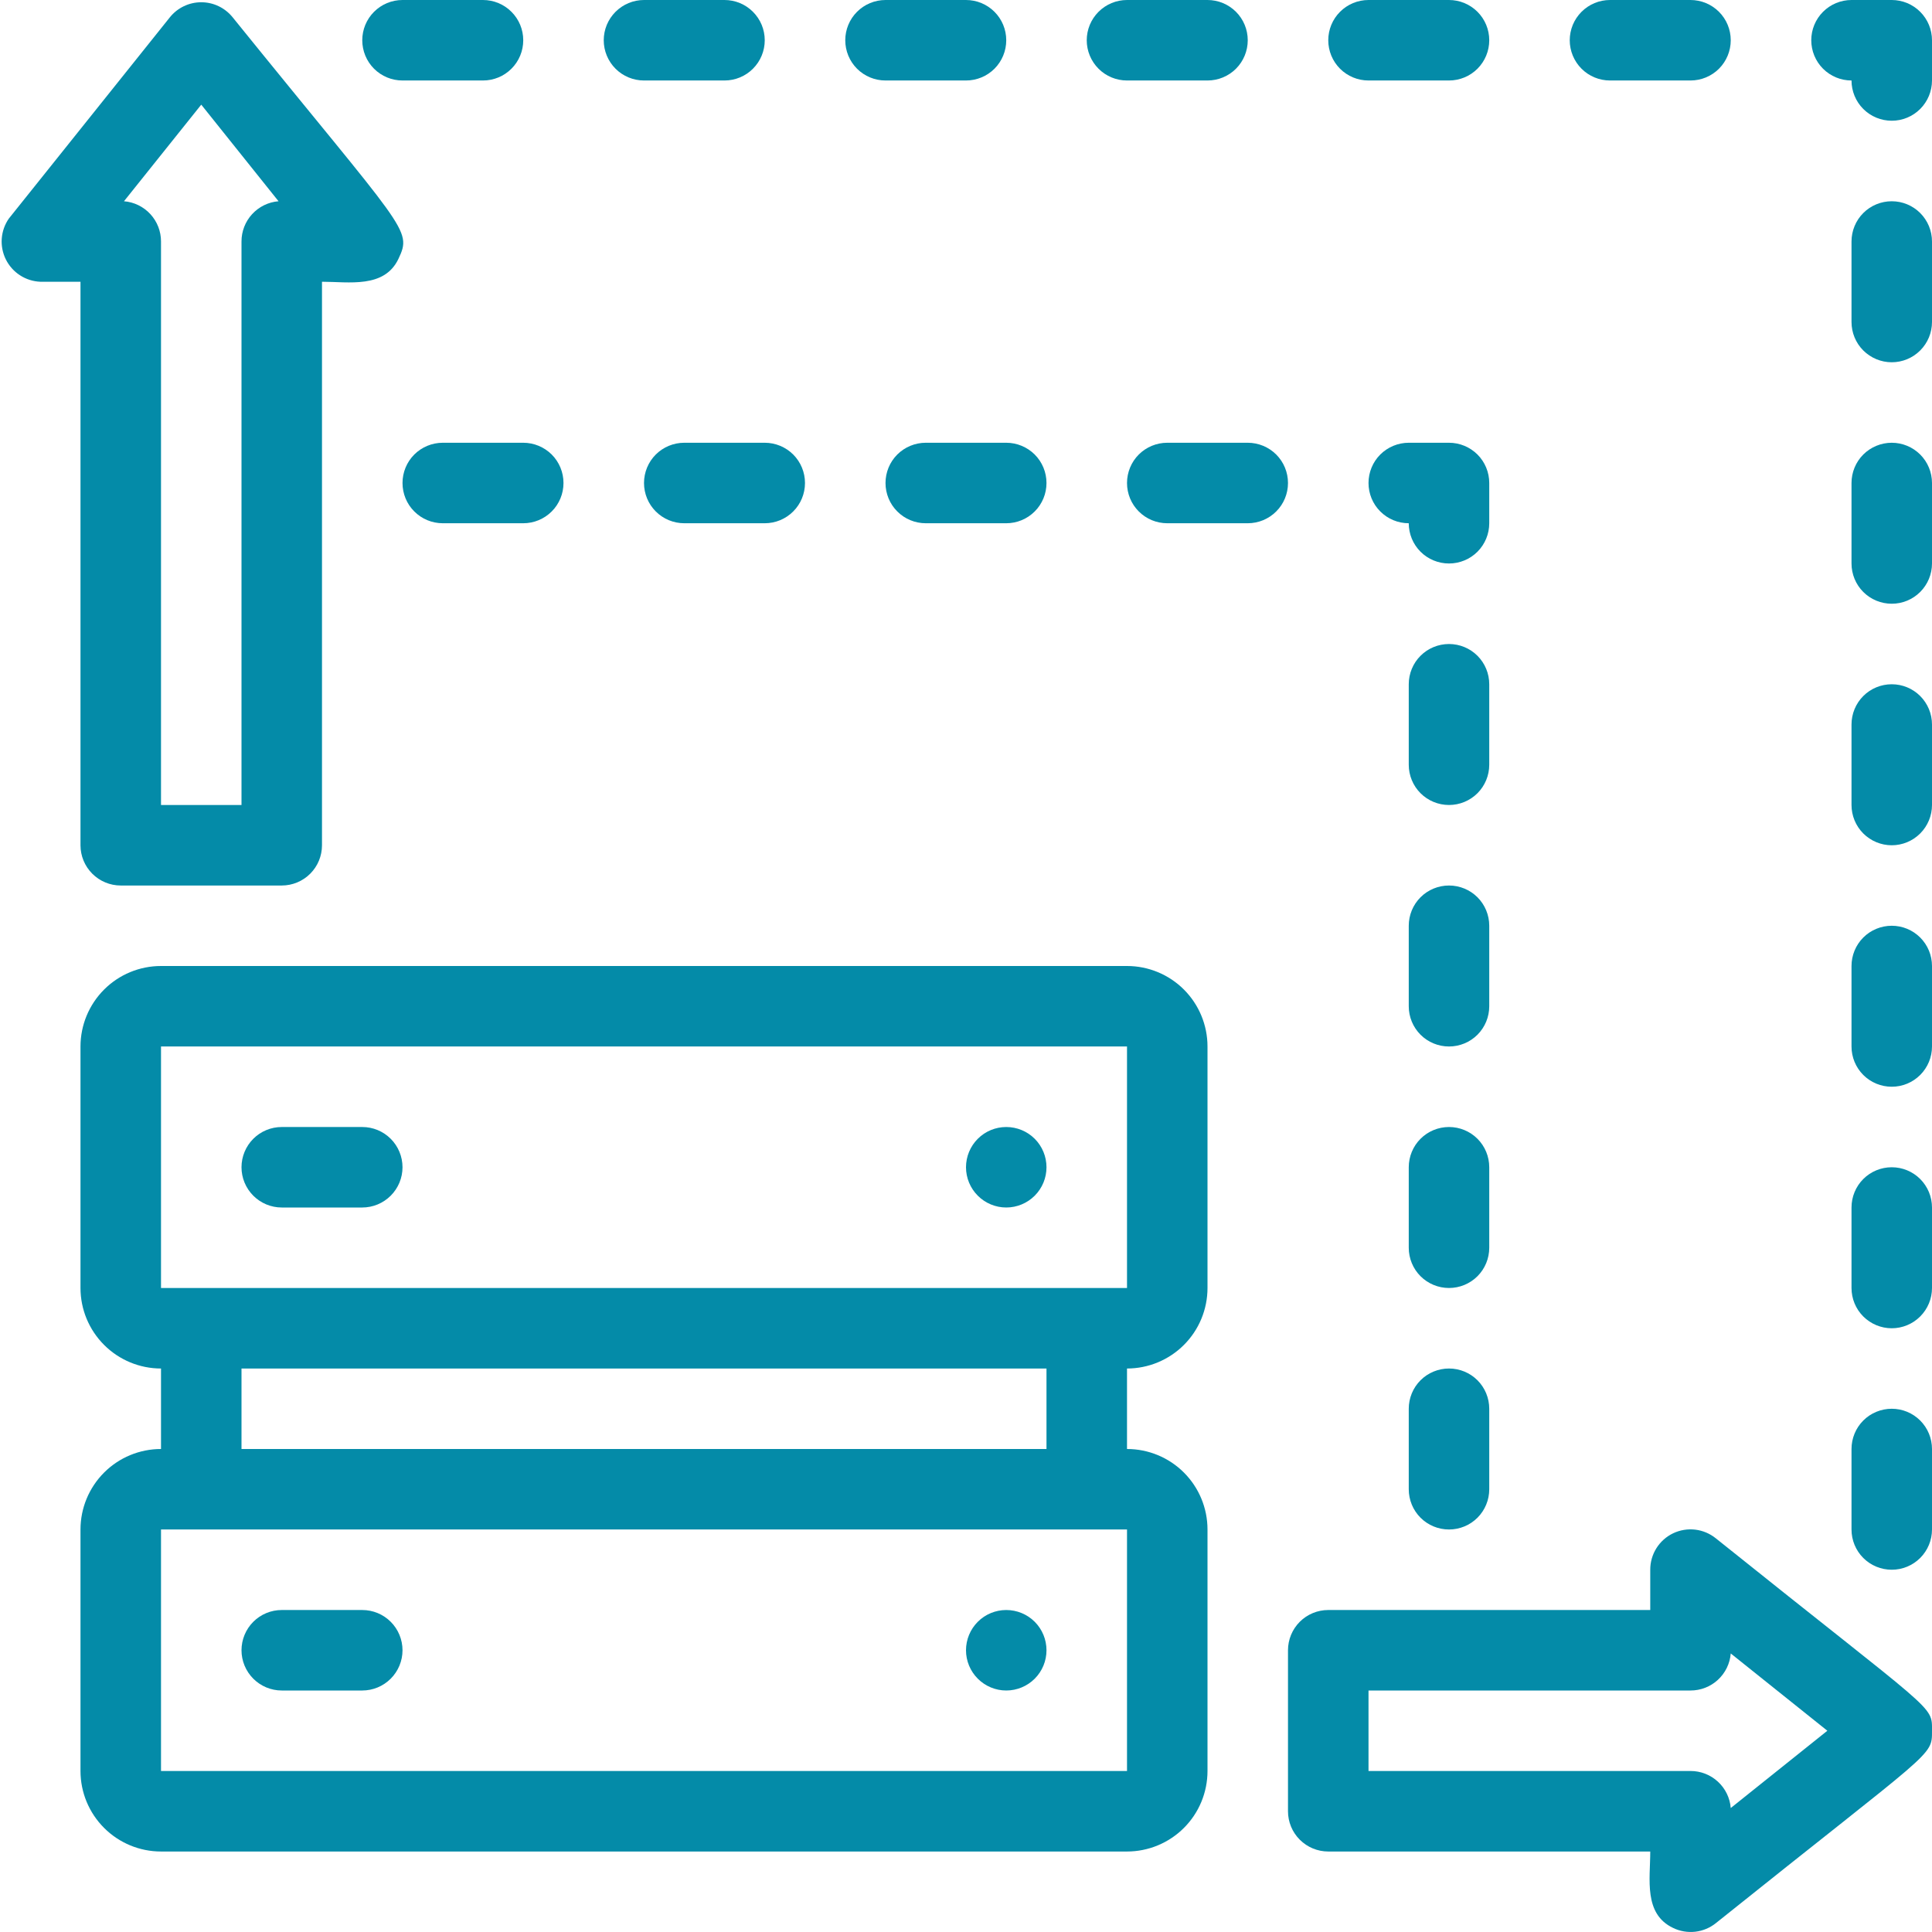 <?xml version="1.0" encoding="UTF-8"?> <svg xmlns="http://www.w3.org/2000/svg" width="65" height="65" viewBox="0 0 65 65" fill="none"><g clip-path="url(#clip0_4018_324)"><path d="M37.917 32.5H5.417C4.698 32.5 4.009 32.785 3.502 33.293C2.994 33.801 2.708 34.49 2.708 35.208V43.333C2.708 44.052 2.994 44.74 3.502 45.248C4.009 45.756 4.698 46.042 5.417 46.042V48.75C4.698 48.75 4.009 49.035 3.502 49.543C2.994 50.051 2.708 50.74 2.708 51.458V59.583C2.708 60.302 2.994 60.99 3.502 61.498C4.009 62.006 4.698 62.292 5.417 62.292H37.917C38.635 62.292 39.324 62.006 39.832 61.498C40.34 60.99 40.625 60.302 40.625 59.583V51.458C40.625 50.74 40.34 50.051 39.832 49.543C39.324 49.035 38.635 48.75 37.917 48.75V46.042C38.635 46.042 39.324 45.756 39.832 45.248C40.34 44.74 40.625 44.052 40.625 43.333V35.208C40.625 34.49 40.34 33.801 39.832 33.293C39.324 32.785 38.635 32.5 37.917 32.5ZM37.917 59.583H5.417V51.458H37.917V59.583ZM8.125 48.75V46.042H35.208V48.75H8.125ZM5.417 43.333V35.208H37.917V43.333H5.417Z" fill="#048BA8"></path><path d="M12.188 37.917H9.479C9.12 37.917 8.776 38.059 8.522 38.313C8.268 38.567 8.125 38.912 8.125 39.271C8.125 39.63 8.268 39.974 8.522 40.228C8.776 40.482 9.12 40.625 9.479 40.625H12.188C12.547 40.625 12.891 40.482 13.145 40.228C13.399 39.974 13.542 39.63 13.542 39.271C13.542 38.912 13.399 38.567 13.145 38.313C12.891 38.059 12.547 37.917 12.188 37.917Z" fill="#048BA8"></path><path d="M12.188 54.167H9.479C9.12 54.167 8.776 54.309 8.522 54.563C8.268 54.817 8.125 55.162 8.125 55.521C8.125 55.88 8.268 56.224 8.522 56.478C8.776 56.732 9.12 56.875 9.479 56.875H12.188C12.547 56.875 12.891 56.732 13.145 56.478C13.399 56.224 13.542 55.88 13.542 55.521C13.542 55.162 13.399 54.817 13.145 54.563C12.891 54.309 12.547 54.167 12.188 54.167Z" fill="#048BA8"></path><path d="M33.854 37.917C33.495 37.917 33.151 38.059 32.897 38.313C32.643 38.567 32.5 38.912 32.5 39.271C32.5 39.63 32.643 39.974 32.897 40.228C33.151 40.482 33.495 40.625 33.854 40.625C34.213 40.625 34.558 40.482 34.812 40.228C35.066 39.974 35.208 39.63 35.208 39.271C35.208 38.912 35.066 38.567 34.812 38.313C34.558 38.059 34.213 37.917 33.854 37.917Z" fill="#048BA8"></path><path d="M33.854 54.167C33.495 54.167 33.151 54.309 32.897 54.563C32.643 54.817 32.5 55.162 32.5 55.521C32.5 55.88 32.643 56.224 32.897 56.478C33.151 56.732 33.495 56.875 33.854 56.875C34.213 56.875 34.558 56.732 34.812 56.478C35.066 56.224 35.208 55.88 35.208 55.521C35.208 55.162 35.066 54.817 34.812 54.563C34.558 54.309 34.213 54.167 33.854 54.167Z" fill="#048BA8"></path><path d="M2.708 28.438C2.708 28.797 2.851 29.141 3.105 29.395C3.359 29.649 3.703 29.792 4.062 29.792H9.479C9.838 29.792 10.183 29.649 10.437 29.395C10.691 29.141 10.833 28.797 10.833 28.438V9.479C11.741 9.479 12.932 9.709 13.406 8.707C13.88 7.705 13.65 7.786 7.827 0.582C7.7 0.424 7.539 0.297 7.357 0.209C7.174 0.121 6.974 0.076 6.771 0.076C6.568 0.076 6.368 0.121 6.185 0.209C6.002 0.297 5.841 0.424 5.715 0.582L0.298 7.353C0.159 7.552 0.077 7.785 0.059 8.027C0.041 8.269 0.089 8.511 0.197 8.729C0.305 8.946 0.469 9.13 0.673 9.262C0.876 9.394 1.112 9.469 1.354 9.479H2.708V28.438ZM6.771 3.521L9.371 6.771C9.031 6.798 8.714 6.953 8.483 7.204C8.252 7.455 8.124 7.784 8.125 8.125V27.083H5.417V8.125C5.418 7.784 5.29 7.455 5.059 7.204C4.828 6.953 4.511 6.798 4.171 6.771L6.771 3.521Z" fill="#048BA8"></path><path d="M57.728 51.756C57.529 51.595 57.288 51.493 57.034 51.463C56.779 51.433 56.522 51.476 56.29 51.586C56.059 51.697 55.864 51.871 55.728 52.088C55.592 52.305 55.52 52.556 55.521 52.812V54.167H44.688C44.328 54.167 43.984 54.309 43.73 54.563C43.476 54.817 43.333 55.162 43.333 55.521V60.938C43.333 61.297 43.476 61.641 43.73 61.895C43.984 62.149 44.328 62.292 44.688 62.292H55.521C55.521 63.226 55.291 64.391 56.293 64.865C56.523 64.976 56.78 65.019 57.034 64.991C57.288 64.962 57.529 64.862 57.728 64.702C65.081 58.812 65 59.109 65 58.229C65 57.349 65.162 57.715 57.728 51.756ZM58.229 60.829C58.202 60.489 58.047 60.172 57.796 59.941C57.545 59.71 57.216 59.582 56.875 59.583H46.042V56.875H56.875C57.216 56.876 57.545 56.748 57.796 56.517C58.047 56.286 58.202 55.969 58.229 55.629L61.479 58.229L58.229 60.829Z" fill="#048BA8"></path><path d="M14.896 14.896C14.537 14.896 14.192 15.039 13.938 15.292C13.684 15.546 13.542 15.891 13.542 16.25C13.542 16.609 13.684 16.954 13.938 17.207C14.192 17.462 14.537 17.604 14.896 17.604H17.604C17.963 17.604 18.308 17.462 18.562 17.207C18.816 16.954 18.958 16.609 18.958 16.25C18.958 15.891 18.816 15.546 18.562 15.292C18.308 15.039 17.963 14.896 17.604 14.896H14.896Z" fill="#048BA8"></path><path d="M23.021 14.896C22.662 14.896 22.317 15.039 22.063 15.292C21.809 15.546 21.667 15.891 21.667 16.25C21.667 16.609 21.809 16.954 22.063 17.207C22.317 17.462 22.662 17.604 23.021 17.604H25.729C26.088 17.604 26.433 17.462 26.687 17.207C26.941 16.954 27.083 16.609 27.083 16.25C27.083 15.891 26.941 15.546 26.687 15.292C26.433 15.039 26.088 14.896 25.729 14.896H23.021Z" fill="#048BA8"></path><path d="M31.146 14.896C30.787 14.896 30.442 15.039 30.188 15.292C29.934 15.546 29.792 15.891 29.792 16.25C29.792 16.609 29.934 16.954 30.188 17.207C30.442 17.462 30.787 17.604 31.146 17.604H33.854C34.213 17.604 34.558 17.462 34.812 17.207C35.066 16.954 35.208 16.609 35.208 16.25C35.208 15.891 35.066 15.546 34.812 15.292C34.558 15.039 34.213 14.896 33.854 14.896H31.146Z" fill="#048BA8"></path><path d="M41.979 14.896H39.271C38.912 14.896 38.567 15.039 38.313 15.292C38.059 15.546 37.917 15.891 37.917 16.25C37.917 16.609 38.059 16.954 38.313 17.207C38.567 17.462 38.912 17.604 39.271 17.604H41.979C42.338 17.604 42.683 17.462 42.937 17.207C43.191 16.954 43.333 16.609 43.333 16.25C43.333 15.891 43.191 15.546 42.937 15.292C42.683 15.039 42.338 14.896 41.979 14.896Z" fill="#048BA8"></path><path d="M47.396 47.396V50.104C47.396 50.463 47.538 50.808 47.792 51.062C48.046 51.316 48.391 51.458 48.75 51.458C49.109 51.458 49.454 51.316 49.708 51.062C49.962 50.808 50.104 50.463 50.104 50.104V47.396C50.104 47.037 49.962 46.692 49.708 46.438C49.454 46.184 49.109 46.042 48.75 46.042C48.391 46.042 48.046 46.184 47.792 46.438C47.538 46.692 47.396 47.037 47.396 47.396Z" fill="#048BA8"></path><path d="M50.104 39.271C50.104 38.912 49.962 38.567 49.708 38.313C49.454 38.059 49.109 37.917 48.75 37.917C48.391 37.917 48.046 38.059 47.792 38.313C47.538 38.567 47.396 38.912 47.396 39.271V41.979C47.396 42.338 47.538 42.683 47.792 42.937C48.046 43.191 48.391 43.333 48.75 43.333C49.109 43.333 49.454 43.191 49.708 42.937C49.962 42.683 50.104 42.338 50.104 41.979V39.271Z" fill="#048BA8"></path><path d="M50.104 31.146C50.104 30.787 49.962 30.442 49.708 30.188C49.454 29.934 49.109 29.792 48.75 29.792C48.391 29.792 48.046 29.934 47.792 30.188C47.538 30.442 47.396 30.787 47.396 31.146V33.854C47.396 34.213 47.538 34.558 47.792 34.812C48.046 35.066 48.391 35.208 48.75 35.208C49.109 35.208 49.454 35.066 49.708 34.812C49.962 34.558 50.104 34.213 50.104 33.854V31.146Z" fill="#048BA8"></path><path d="M50.104 23.021C50.104 22.662 49.962 22.317 49.708 22.063C49.454 21.809 49.109 21.667 48.75 21.667C48.391 21.667 48.046 21.809 47.792 22.063C47.538 22.317 47.396 22.662 47.396 23.021V25.729C47.396 26.088 47.538 26.433 47.792 26.687C48.046 26.941 48.391 27.083 48.75 27.083C49.109 27.083 49.454 26.941 49.708 26.687C49.962 26.433 50.104 26.088 50.104 25.729V23.021Z" fill="#048BA8"></path><path d="M50.104 16.25C50.104 15.891 49.962 15.546 49.708 15.292C49.454 15.039 49.109 14.896 48.75 14.896H47.396C47.037 14.896 46.692 15.039 46.438 15.292C46.184 15.546 46.042 15.891 46.042 16.25C46.042 16.609 46.184 16.954 46.438 17.207C46.692 17.462 47.037 17.604 47.396 17.604C47.396 17.963 47.538 18.308 47.792 18.562C48.046 18.816 48.391 18.958 48.75 18.958C49.109 18.958 49.454 18.816 49.708 18.562C49.962 18.308 50.104 17.963 50.104 17.604V16.25Z" fill="#048BA8"></path><path d="M29.792 2.708H32.5C32.859 2.708 33.204 2.566 33.458 2.312C33.712 2.058 33.854 1.713 33.854 1.354C33.854 0.995 33.712 0.651 33.458 0.397C33.204 0.143 32.859 0 32.5 0L29.792 0C29.433 0 29.088 0.143 28.834 0.397C28.58 0.651 28.438 0.995 28.438 1.354C28.438 1.713 28.58 2.058 28.834 2.312C29.088 2.566 29.433 2.708 29.792 2.708Z" fill="#048BA8"></path><path d="M37.917 2.708H40.625C40.984 2.708 41.329 2.566 41.583 2.312C41.837 2.058 41.979 1.713 41.979 1.354C41.979 0.995 41.837 0.651 41.583 0.397C41.329 0.143 40.984 0 40.625 0L37.917 0C37.557 0 37.213 0.143 36.959 0.397C36.705 0.651 36.562 0.995 36.562 1.354C36.562 1.713 36.705 2.058 36.959 2.312C37.213 2.566 37.557 2.708 37.917 2.708Z" fill="#048BA8"></path><path d="M46.042 2.708H48.75C49.109 2.708 49.454 2.566 49.708 2.312C49.962 2.058 50.104 1.713 50.104 1.354C50.104 0.995 49.962 0.651 49.708 0.397C49.454 0.143 49.109 0 48.75 0L46.042 0C45.682 0 45.338 0.143 45.084 0.397C44.83 0.651 44.688 0.995 44.688 1.354C44.688 1.713 44.83 2.058 45.084 2.312C45.338 2.566 45.682 2.708 46.042 2.708Z" fill="#048BA8"></path><path d="M54.167 2.708H56.875C57.234 2.708 57.579 2.566 57.833 2.312C58.087 2.058 58.229 1.713 58.229 1.354C58.229 0.995 58.087 0.651 57.833 0.397C57.579 0.143 57.234 0 56.875 0L54.167 0C53.807 0 53.463 0.143 53.209 0.397C52.955 0.651 52.812 0.995 52.812 1.354C52.812 1.713 52.955 2.058 53.209 2.312C53.463 2.566 53.807 2.708 54.167 2.708Z" fill="#048BA8"></path><path d="M62.292 32.5V35.208C62.292 35.568 62.434 35.912 62.688 36.166C62.942 36.42 63.287 36.562 63.646 36.562C64.005 36.562 64.349 36.42 64.603 36.166C64.857 35.912 65 35.568 65 35.208V32.5C65 32.141 64.857 31.796 64.603 31.542C64.349 31.288 64.005 31.146 63.646 31.146C63.287 31.146 62.942 31.288 62.688 31.542C62.434 31.796 62.292 32.141 62.292 32.5Z" fill="#048BA8"></path><path d="M62.292 24.375V27.083C62.292 27.442 62.434 27.787 62.688 28.041C62.942 28.295 63.287 28.438 63.646 28.438C64.005 28.438 64.349 28.295 64.603 28.041C64.857 27.787 65 27.442 65 27.083V24.375C65 24.016 64.857 23.671 64.603 23.417C64.349 23.163 64.005 23.021 63.646 23.021C63.287 23.021 62.942 23.163 62.688 23.417C62.434 23.671 62.292 24.016 62.292 24.375Z" fill="#048BA8"></path><path d="M62.292 16.25V18.958C62.292 19.317 62.434 19.662 62.688 19.916C62.942 20.17 63.287 20.312 63.646 20.312C64.005 20.312 64.349 20.17 64.603 19.916C64.857 19.662 65 19.317 65 18.958V16.25C65 15.891 64.857 15.546 64.603 15.292C64.349 15.039 64.005 14.896 63.646 14.896C63.287 14.896 62.942 15.039 62.688 15.292C62.434 15.546 62.292 15.891 62.292 16.25Z" fill="#048BA8"></path><path d="M62.292 8.125V10.833C62.292 11.193 62.434 11.537 62.688 11.791C62.942 12.045 63.287 12.188 63.646 12.188C64.005 12.188 64.349 12.045 64.603 11.791C64.857 11.537 65 11.193 65 10.833V8.125C65 7.766 64.857 7.421 64.603 7.167C64.349 6.913 64.005 6.771 63.646 6.771C63.287 6.771 62.942 6.913 62.688 7.167C62.434 7.421 62.292 7.766 62.292 8.125Z" fill="#048BA8"></path><path d="M63.646 0H62.292C61.932 0 61.588 0.143 61.334 0.397C61.08 0.651 60.938 0.995 60.938 1.354C60.938 1.713 61.08 2.058 61.334 2.312C61.588 2.566 61.932 2.708 62.292 2.708C62.292 3.067 62.434 3.412 62.688 3.666C62.942 3.92 63.287 4.062 63.646 4.062C64.005 4.062 64.349 3.92 64.603 3.666C64.857 3.412 65 3.067 65 2.708V1.354C65 0.995 64.857 0.651 64.603 0.397C64.349 0.143 64.005 0 63.646 0Z" fill="#048BA8"></path><path d="M62.292 40.625V43.333C62.292 43.693 62.434 44.037 62.688 44.291C62.942 44.545 63.287 44.688 63.646 44.688C64.005 44.688 64.349 44.545 64.603 44.291C64.857 44.037 65 43.693 65 43.333V40.625C65 40.266 64.857 39.921 64.603 39.667C64.349 39.413 64.005 39.271 63.646 39.271C63.287 39.271 62.942 39.413 62.688 39.667C62.434 39.921 62.292 40.266 62.292 40.625Z" fill="#048BA8"></path><path d="M62.292 48.75V51.458C62.292 51.818 62.434 52.162 62.688 52.416C62.942 52.67 63.287 52.812 63.646 52.812C64.005 52.812 64.349 52.67 64.603 52.416C64.857 52.162 65 51.818 65 51.458V48.75C65 48.391 64.857 48.046 64.603 47.792C64.349 47.538 64.005 47.396 63.646 47.396C63.287 47.396 62.942 47.538 62.688 47.792C62.434 48.046 62.292 48.391 62.292 48.75Z" fill="#048BA8"></path><path d="M21.667 2.708H24.375C24.734 2.708 25.079 2.566 25.332 2.312C25.587 2.058 25.729 1.713 25.729 1.354C25.729 0.995 25.587 0.651 25.332 0.397C25.079 0.143 24.734 0 24.375 0L21.667 0C21.308 0 20.963 0.143 20.709 0.397C20.455 0.651 20.312 0.995 20.312 1.354C20.312 1.713 20.455 2.058 20.709 2.312C20.963 2.566 21.308 2.708 21.667 2.708Z" fill="#048BA8"></path><path d="M13.542 2.708H16.25C16.609 2.708 16.954 2.566 17.207 2.312C17.462 2.058 17.604 1.713 17.604 1.354C17.604 0.995 17.462 0.651 17.207 0.397C16.954 0.143 16.609 0 16.25 0L13.542 0C13.182 0 12.838 0.143 12.584 0.397C12.33 0.651 12.188 0.995 12.188 1.354C12.188 1.713 12.33 2.058 12.584 2.312C12.838 2.566 13.182 2.708 13.542 2.708Z" fill="#048BA8"></path></g><defs><clipPath id="clip0_4018_324"><rect width="65" height="65" fill="white"></rect></clipPath></defs></svg> 